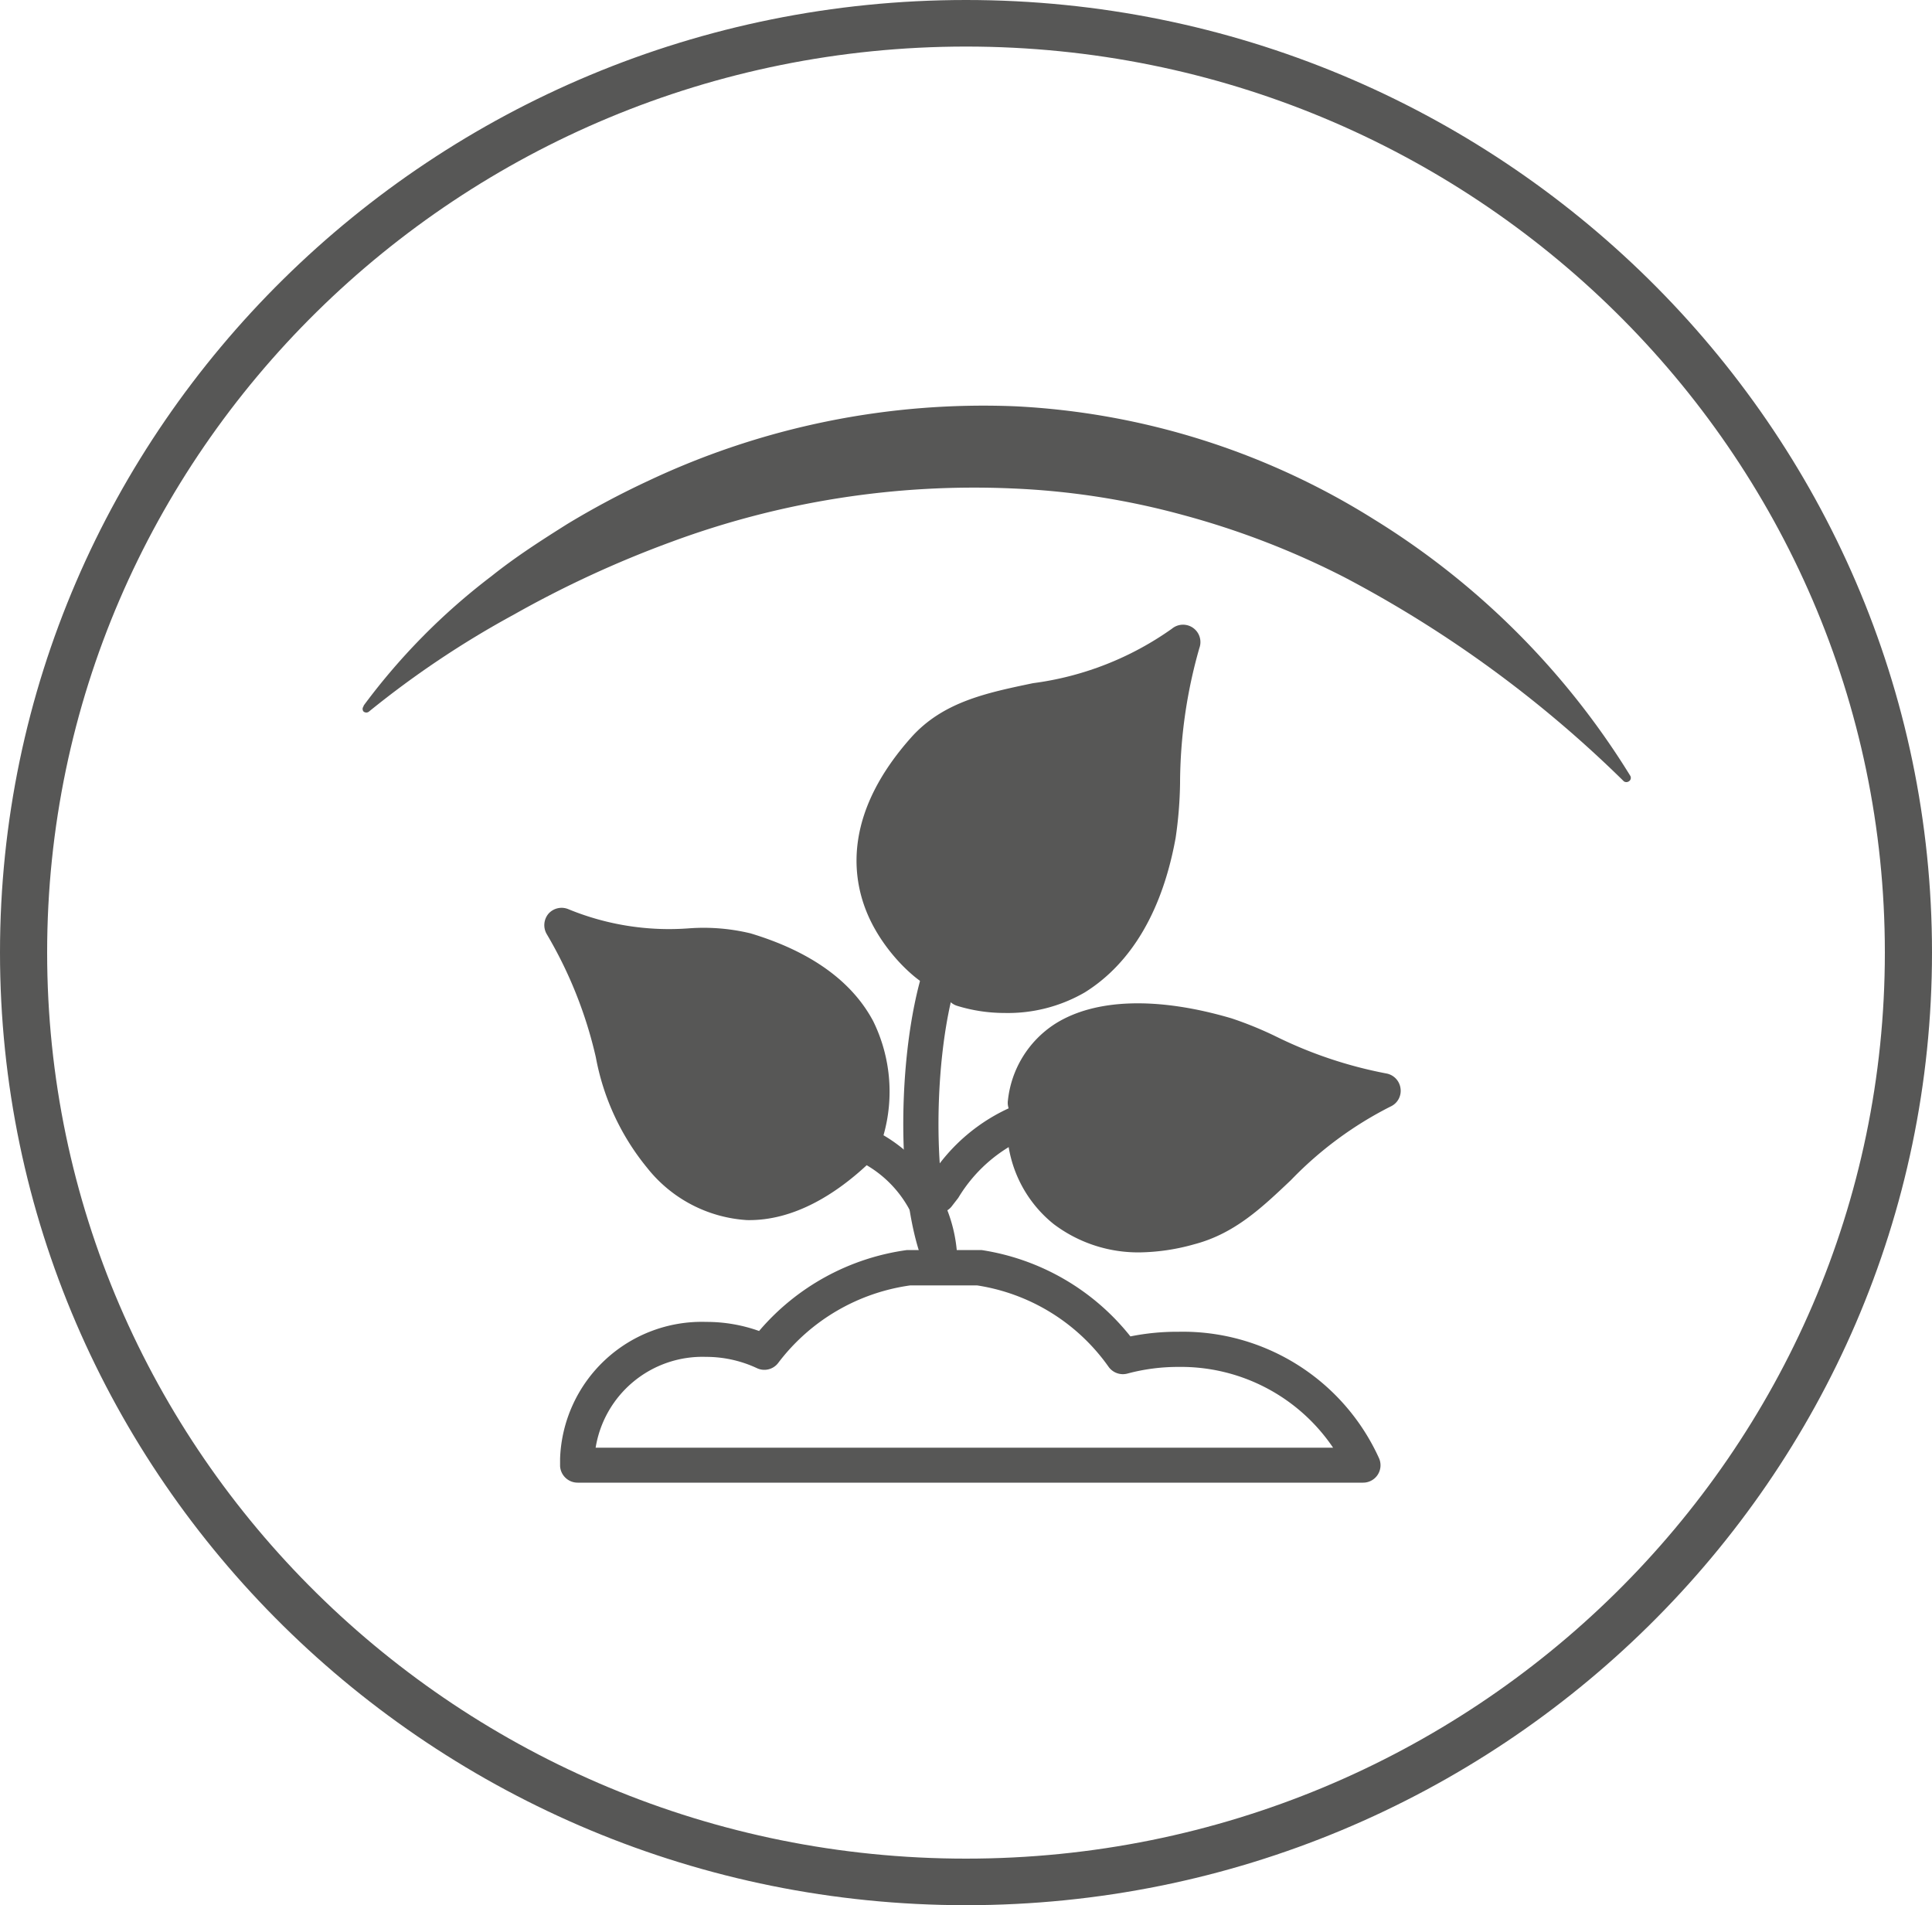 <?xml version="1.0" encoding="UTF-8"?> <svg xmlns="http://www.w3.org/2000/svg" id="Warstwa_1" data-name="Warstwa 1" viewBox="0 0 100 98.61"><defs><style>.cls-1{fill:#575756;}.cls-2{fill:none;}</style></defs><title>nie_przygniata</title><path class="cls-1" d="M50,2.41c-26.22,0-47.56,21-47.56,46.89S23.78,96.2,50,96.2s47.56-21,47.56-46.9S76.22,2.41,50,2.41m0,96.2C22.43,98.61,0,76.49,0,49.3S22.43,0,50,0s50,22.12,50,49.3S77.57,98.61,50,98.61"></path><rect class="cls-2" width="100" height="98.61"></rect><rect class="cls-2" width="100" height="98.61"></rect><path class="cls-1" d="M70.54,76.74H29.9a.91.91,0,0,1-.91-.85c0-.13,0-.27,0-.4a7.34,7.34,0,0,1,7.57-7.07,8.08,8.08,0,0,1,2.73.47,12.23,12.23,0,0,1,7.66-4.19h.13l3.59,0h.13a12.19,12.19,0,0,1,7.71,4.47A12.24,12.24,0,0,1,61,68.93a11.15,11.15,0,0,1,10.38,6.55.9.9,0,0,1-.83,1.26ZM30.83,74.93H69a9.5,9.5,0,0,0-8-4.18,10.09,10.09,0,0,0-2.63.34.91.91,0,0,1-1-.36,10.23,10.23,0,0,0-6.8-4.2l-3.45,0a10.36,10.36,0,0,0-6.83,4,.9.9,0,0,1-1.12.28,6.2,6.2,0,0,0-2.63-.58A5.6,5.6,0,0,0,30.83,74.93Z"></path><path class="cls-1" d="M48.69,66.09a.91.91,0,0,1-.84-.56c-1.73-4.16-1.35-13.49.7-17.2a.91.91,0,0,1,1.59.87c-1.78,3.23-2.12,12-.61,15.63A.91.91,0,0,1,49,66,.87.87,0,0,1,48.69,66.09Z"></path><path class="cls-1" d="M48.69,66.09a.91.91,0,0,1-.91-.84,5.92,5.92,0,0,0-2.92-4.94c-1.53,1.42-3.72,2.89-6.2,2.84a7.15,7.15,0,0,1-5.16-2.7,12.63,12.63,0,0,1-2.66-5.73,22.24,22.24,0,0,0-2.54-6.37.92.92,0,0,1,.1-1.07.91.91,0,0,1,1-.23,13.69,13.69,0,0,0,6.25,1,10.35,10.35,0,0,1,3.2.26c3.12.94,5.25,2.48,6.35,4.55a8.27,8.27,0,0,1,.53,5.9,7.73,7.73,0,0,1,3.82,6.37.91.91,0,0,1-.83,1Z"></path><path class="cls-1" d="M59.08,64.82a7.25,7.25,0,0,1-4.55-1.47A6.46,6.46,0,0,1,52.13,58a.88.88,0,0,1,.15-.48.87.87,0,0,1-.11-.57A5.39,5.39,0,0,1,54.6,53c2.07-1.32,5.32-1.42,9.15-.29a18.93,18.93,0,0,1,2.28.93,22.33,22.33,0,0,0,5.72,1.92.9.9,0,0,1,.74.77.89.89,0,0,1-.51.94,19.11,19.11,0,0,0-5.16,3.81c-1.5,1.42-2.91,2.77-5,3.32A10.89,10.89,0,0,1,59.08,64.82Z"></path><path class="cls-1" d="M48.57,62.78a.86.86,0,0,1-.55-.19.9.9,0,0,1-.17-1.27l.3-.4a9.47,9.47,0,0,1,4.32-3.67.92.92,0,0,1,.27-.16c4.14-1.5,8.44-1.34,11.89-1.22h.08a.91.91,0,0,1-.07,1.81h-.07c-3.23-.12-7.24-.27-11,1a.72.72,0,0,1-.19.11A7.73,7.73,0,0,0,49.6,62l-.31.4A.89.89,0,0,1,48.57,62.78Z"></path><path class="cls-1" d="M52,52.43a8.34,8.34,0,0,1-2.46-.37.91.91,0,0,1-.64-.9.71.71,0,0,1-.38.05c-.73-.06-2.79-1.81-3.68-4.05-.8-2-1.05-5.21,2.33-9,1.65-1.84,3.91-2.3,6.3-2.8a16,16,0,0,0,7.19-2.82.9.9,0,0,1,1.42,1,25.63,25.63,0,0,0-1,7,21.32,21.32,0,0,1-.23,2.83c-.86,4.73-3,6.94-4.71,8A7.94,7.94,0,0,1,52,52.43Zm-4.17-2.6Zm.31-.3a1,1,0,0,0-.31.3A1,1,0,0,1,48.15,49.53Z"></path><path class="cls-1" d="M48.62,51.21a1,1,0,0,1-.33-.06A.9.9,0,0,1,47.77,50a35.74,35.74,0,0,1,7.55-11.67.91.91,0,0,1,1.32,1.25,33.78,33.78,0,0,0-7.17,11.07A.92.92,0,0,1,48.62,51.21Z"></path><path class="cls-1" d="M18.83,36.51a33.25,33.25,0,0,1,6.61-6.69c1.25-1,2.56-1.84,3.91-2.69a43.67,43.67,0,0,1,4.22-2.25,40.61,40.61,0,0,1,19-3.85A38.51,38.51,0,0,1,71.1,26.87,40.61,40.61,0,0,1,84.38,40.15l0,0a.21.21,0,0,1-.07.29.23.23,0,0,1-.26,0A61.25,61.25,0,0,0,69.57,29.87a42.61,42.61,0,0,0-8.36-3.22,39.59,39.59,0,0,0-8.85-1.37,45.11,45.11,0,0,0-17.62,2.77,55.34,55.34,0,0,0-8.16,3.77,49,49,0,0,0-7.47,5,.22.22,0,0,1-.3,0,.21.21,0,0,1,0-.25Z"></path></svg> 